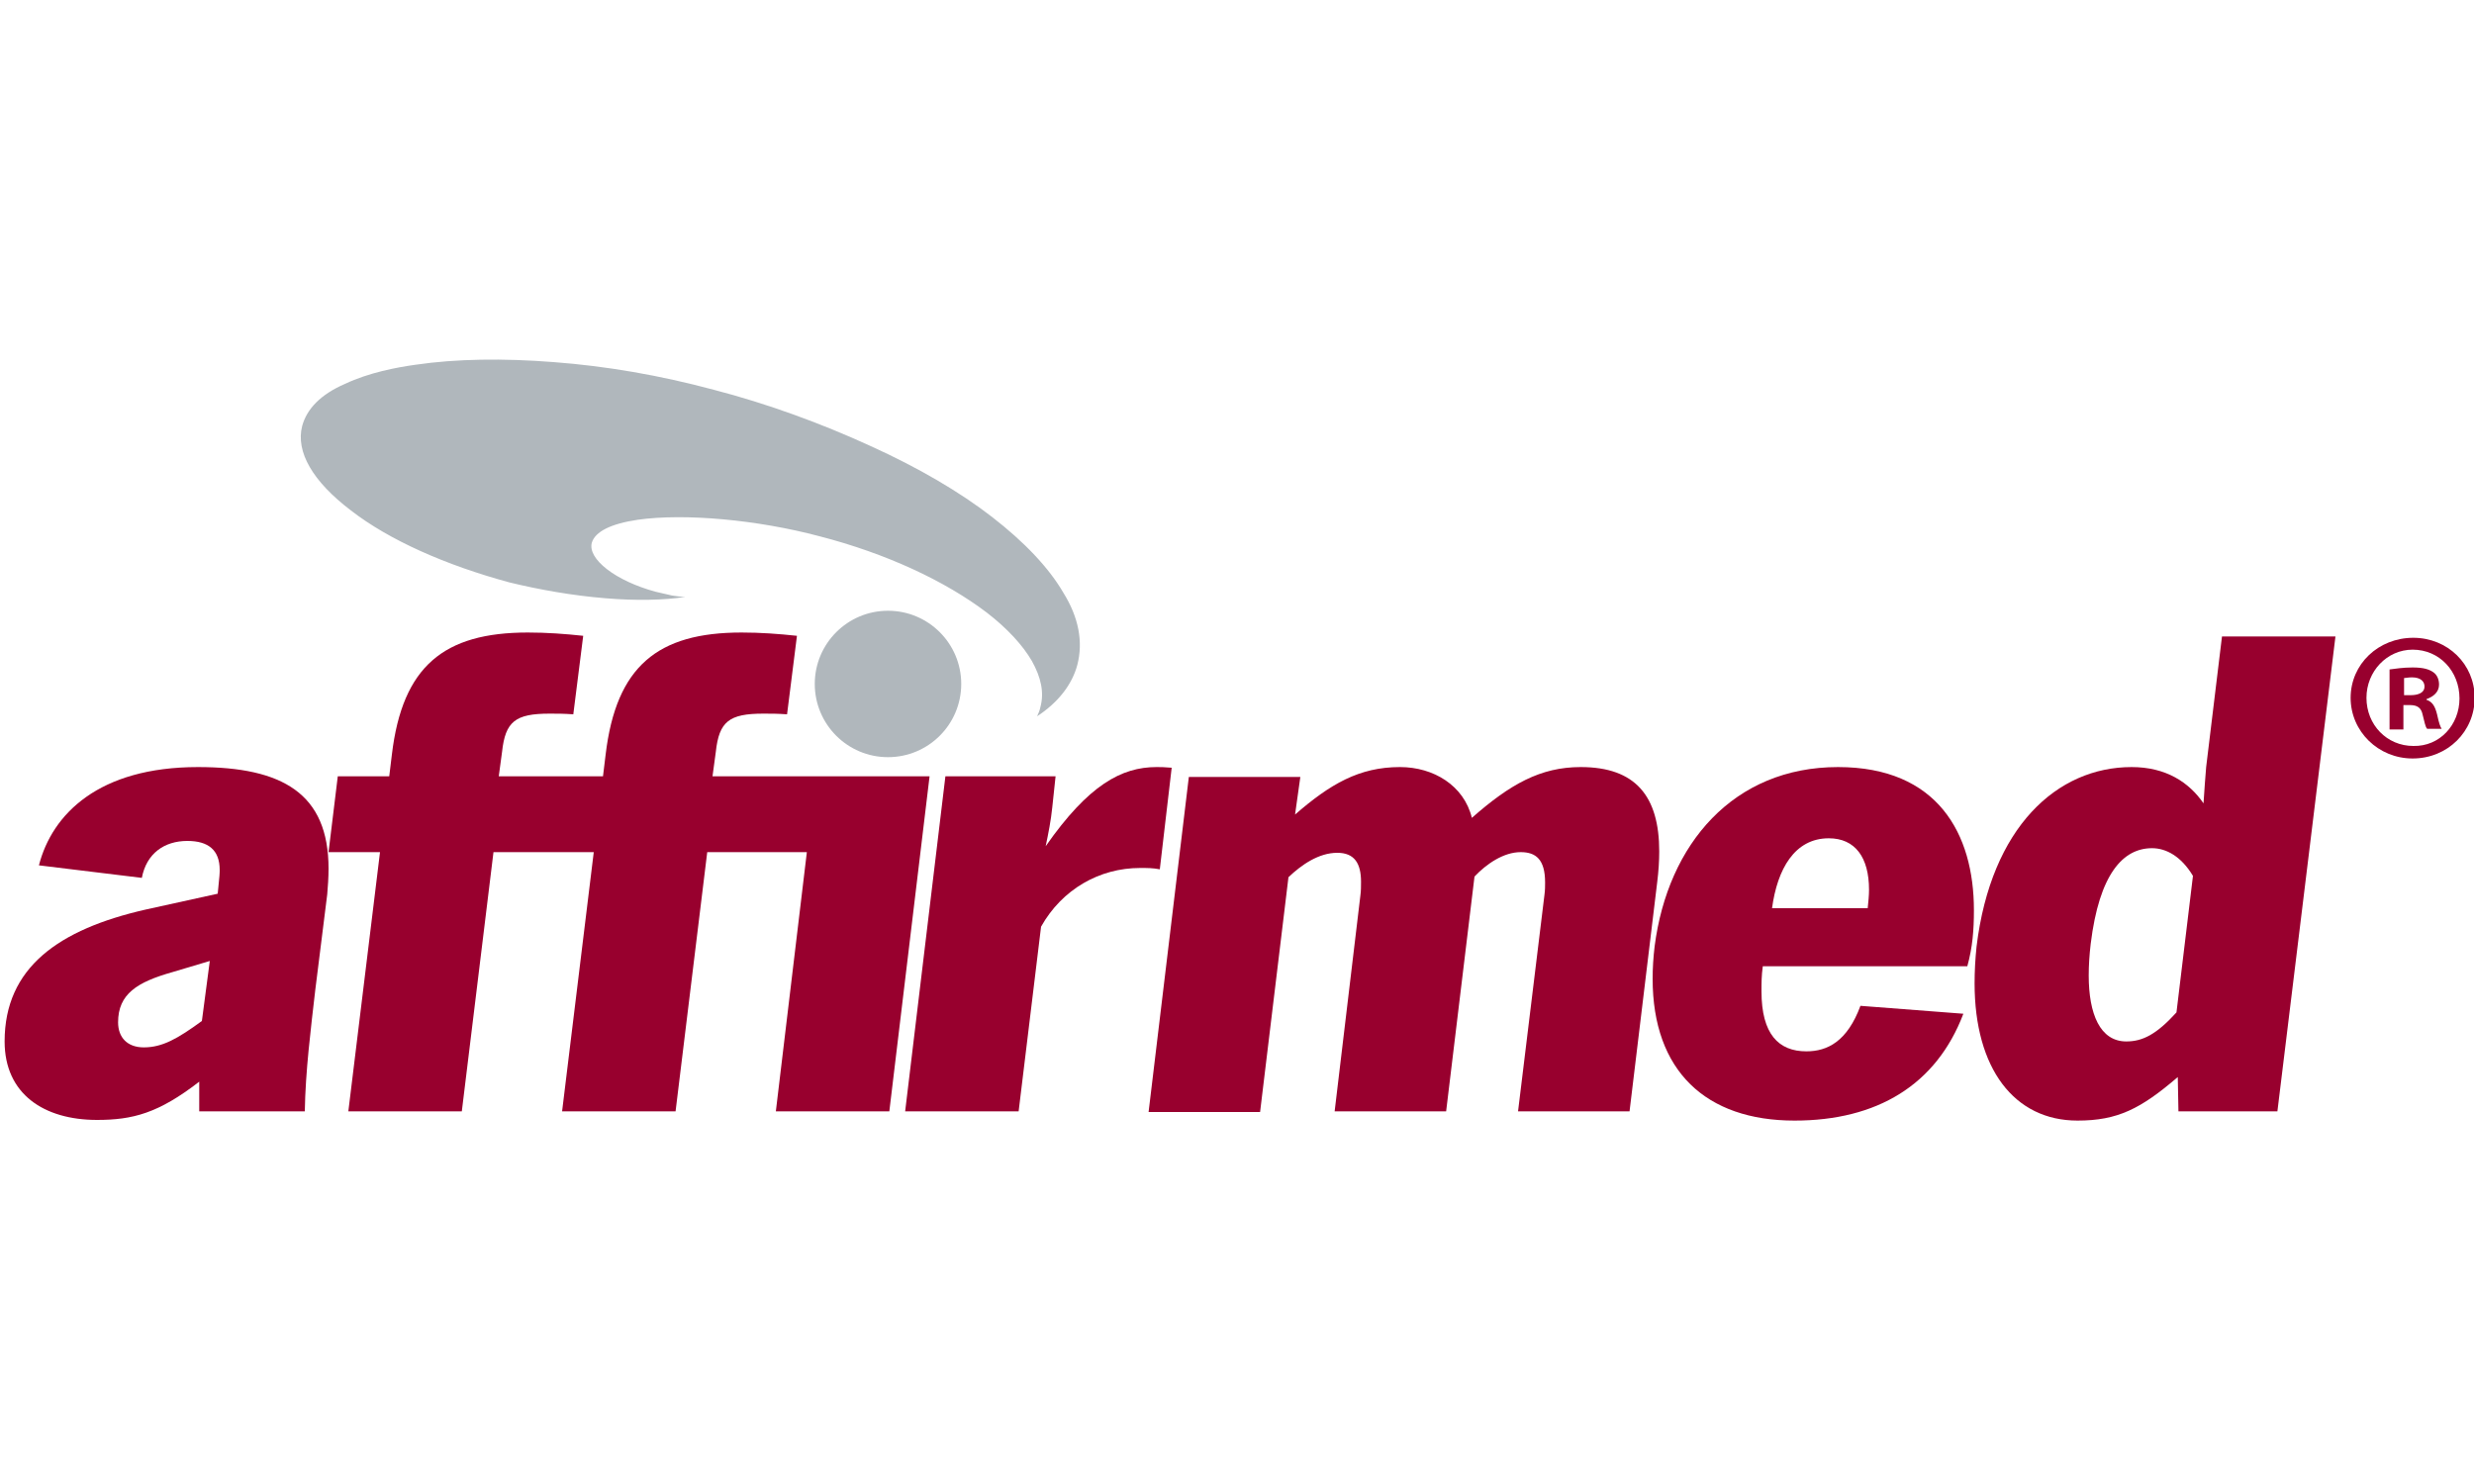 <?xml version="1.0" encoding="utf-8"?>
<!-- Generator: Adobe Illustrator 20.0.0, SVG Export Plug-In . SVG Version: 6.00 Build 0)  -->
<svg version="1.1" id="Layer_1" xmlns="http://www.w3.org/2000/svg" xmlns:xlink="http://www.w3.org/1999/xlink" x="0px" y="0px"
	 viewBox="0 0 375 225" style="enable-background:new 0 0 375 225;" xml:space="preserve">
<style type="text/css">
	.st0{fill:#98002E;}
	.st1{fill:#B0B7BC;}
</style>
<g>
	<path class="st0" d="M5.9,131.2c2-7.8,9.1-14.9,24.1-14.9c12.8,0,19.8,4,19.8,15.4c0,1.3-0.1,2.8-0.2,3.9L47.8,150
		c-0.7,6.1-1.5,12.4-1.6,18.5h-16V164c-6.2,4.8-10.1,5.8-15.5,5.8c-8,0-14-3.9-14-11.9c0-11.2,8.2-17,21.4-20l10.9-2.4
		c0.3-2.8,0.3-3.2,0.3-3.6c0-3-1.7-4.4-4.9-4.4c-3.5,0-6.2,1.9-6.9,5.6L5.9,131.2z M26.1,147.4c-5.3,1.5-8.2,3.3-8.2,7.6
		c0,2.3,1.4,3.8,3.9,3.8c2.8,0,5.1-1.3,8.8-4l1.2-9.1L26.1,147.4z"/>
	<path class="st0" d="M175.8,131.8c-1.1-0.2-1.8-0.2-3-0.2c-6.1,0-11.8,3.2-15,8.9l-3.4,28h-17.2l6.1-50.8H160l-0.5,4.7
		c-0.2,2-0.6,4-1,5.9c6.5-9.3,11.5-12,16.8-12c0.7,0,1.1,0,2.3,0.1L175.8,131.8z"/>
	<path class="st0" d="M196.3,123.5c5.3-4.6,9.7-7.2,15.9-7.2c5.1,0,9.7,2.8,10.9,7.7c5.8-5.1,10.4-7.7,16.5-7.7
		c8.3,0,11.9,4.4,11.9,12.8c0,1.4-0.1,3-0.3,4.6l-4.2,34.8h-16.9l4-32.8c0.1-0.7,0.1-1.4,0.1-1.9c0-3.5-1.4-4.6-3.7-4.6
		c-2.6,0-5.2,1.8-7,3.7l-4.3,35.6h-16.9l3.9-32.7c0.1-0.7,0.1-1.5,0.1-2.1c0-2.8-1-4.4-3.6-4.4c-2.8,0-5.4,1.8-7.4,3.7l-4.3,35.6
		h-16.9l6.1-50.8h16.9L196.3,123.5z"/>
	<path class="st0" d="M297.6,153.7c-4.1,10.8-13.1,16.2-25.6,16.2c-13.4,0-21.5-7.5-21.5-21.5c0-1.6,0.1-3.2,0.3-4.9
		c2-15.6,12-27.2,27.8-27.2c15.1,0,20.6,10.1,20.6,21.7c0,3-0.2,5.6-1,8.5h-31c-0.2,1.4-0.2,2.6-0.2,3.8c0,6.5,2.6,9.1,6.8,9.1
		c3.2,0,6.2-1.5,8.2-6.9L297.6,153.7z M283.1,137.7c0.1-1,0.2-1.9,0.2-2.8c0-4.9-2.1-7.8-6.1-7.8c-5.2,0-7.8,4.7-8.6,10.6H283.1z"/>
	<path class="st0" d="M330.1,163.3c-5.6,4.8-9.1,6.6-15.2,6.6c-9.6,0-15.6-7.9-15.6-20.8c0-1.8,0.1-3.7,0.3-5.6
		c2.2-18.1,12.2-27.2,23.5-27.2c5.2,0,8.7,2.3,10.9,5.5c0.1-1.8,0.3-4.2,0.4-5.5l2.4-19.8H354l-8.8,72h-15L330.1,163.3z
		 M332.4,132.8c-1.8-3-4.1-4.2-6.2-4.2c-4.4,0-8,3.9-9.3,14.5c-0.2,1.7-0.3,3.3-0.3,4.8c0,5.8,1.7,10,5.7,10c2.5,0,4.6-1.1,7.6-4.4
		L332.4,132.8z"/>
	<path class="st0" d="M123.7,117.7L123.7,117.7l-15.7,0l0.5-3.7c0.5-4.6,2-5.8,7.2-5.8c1.3,0,2.1,0,3.6,0.1l1.5-11.9
		c-2.8-0.3-5.5-0.5-8.4-0.5c-12.7,0-19,5.1-20.6,18.5l-0.4,3.3H75.6l0.5-3.7c0.5-4.6,2-5.8,7.2-5.8c1.3,0,2.1,0,3.6,0.1l1.5-11.9
		c-2.8-0.3-5.5-0.5-8.4-0.5c-12.7,0-19,5.1-20.6,18.5l-0.4,3.3h-7.8l-1.4,11.5h7.8l-4.8,39.3H70l4.8-39.3h7.4l0,0H90l-4.8,39.3h17.2
		l4.8-39.3h15.1l-4.7,39.3h17.2l6.1-50.8H123.7z"/>
	<path class="st1" d="M163.3,100.8c-0.8,3-2.9,5.7-6.1,7.8c0.2-0.4,0.4-0.9,0.5-1.4c0.6-2.2,0.1-4.5-1.3-7c-1.4-2.4-3.7-4.9-6.8-7.3
		c-6.3-4.8-15.3-9-25.4-11.6c-9.4-2.5-20.4-3.5-27.5-2.5c-4.1,0.6-6.5,1.8-7,3.5c-0.3,1.2,0.5,2.6,2.3,4c1.8,1.4,4.4,2.6,7.3,3.4
		c0.9,0.2,1.7,0.4,2.6,0.6c0.7,0.1,1.4,0.2,2,0.2c-3.2,0.5-7.5,0.6-12.2,0.2c-4.9-0.4-10-1.3-14.5-2.4c-9.6-2.6-18.2-6.4-24-10.9
		c-5.8-4.4-8.4-8.9-7.4-12.8c0.7-2.6,2.8-4.8,6.5-6.4c3.6-1.7,7.8-2.5,10.7-2.9c6.1-0.9,13.3-1,20.9-0.4c8,0.6,16.1,2,24.3,4.2
		c8.1,2.1,16.3,5.1,23.7,8.5c7.3,3.3,13.6,7,18.5,10.8c4.9,3.8,8.6,7.7,10.8,11.5C163.5,93.6,164.2,97.3,163.3,100.8z"/>
	<circle class="st1" cx="134.6" cy="103.7" r="11.1"/>
</g>
<g>
	<path class="st0" d="M375.1,105.8c0,5.1-4.1,9.2-9.4,9.2c-5.2,0-9.4-4.1-9.4-9.2c0-5.1,4.2-9.1,9.5-9.1
		C371,96.7,375.1,100.7,375.1,105.8z M358.7,105.8c0,4.1,3.1,7.3,7.1,7.3c4,0.1,7-3.2,7-7.2c0-4.1-3-7.4-7.1-7.4
		C361.8,98.5,358.7,101.8,358.7,105.8z M364.3,110.6h-2.1v-9.1c0.8-0.1,2-0.3,3.5-0.3c1.7,0,2.5,0.3,3.1,0.7
		c0.6,0.4,0.9,1.1,0.9,1.9c0,1.1-0.8,1.8-1.9,2.2v0.1c0.9,0.3,1.3,1,1.6,2.2c0.3,1.4,0.5,1.9,0.7,2.2h-2.2c-0.3-0.3-0.4-1.1-0.7-2.2
		c-0.2-0.9-0.7-1.4-1.9-1.4h-1V110.6z M364.4,105.4h1c1.2,0,2.1-0.4,2.1-1.3c0-0.8-0.6-1.4-1.9-1.4c-0.6,0-0.9,0.1-1.2,0.1V105.4z"
		/>
</g>
</svg>
